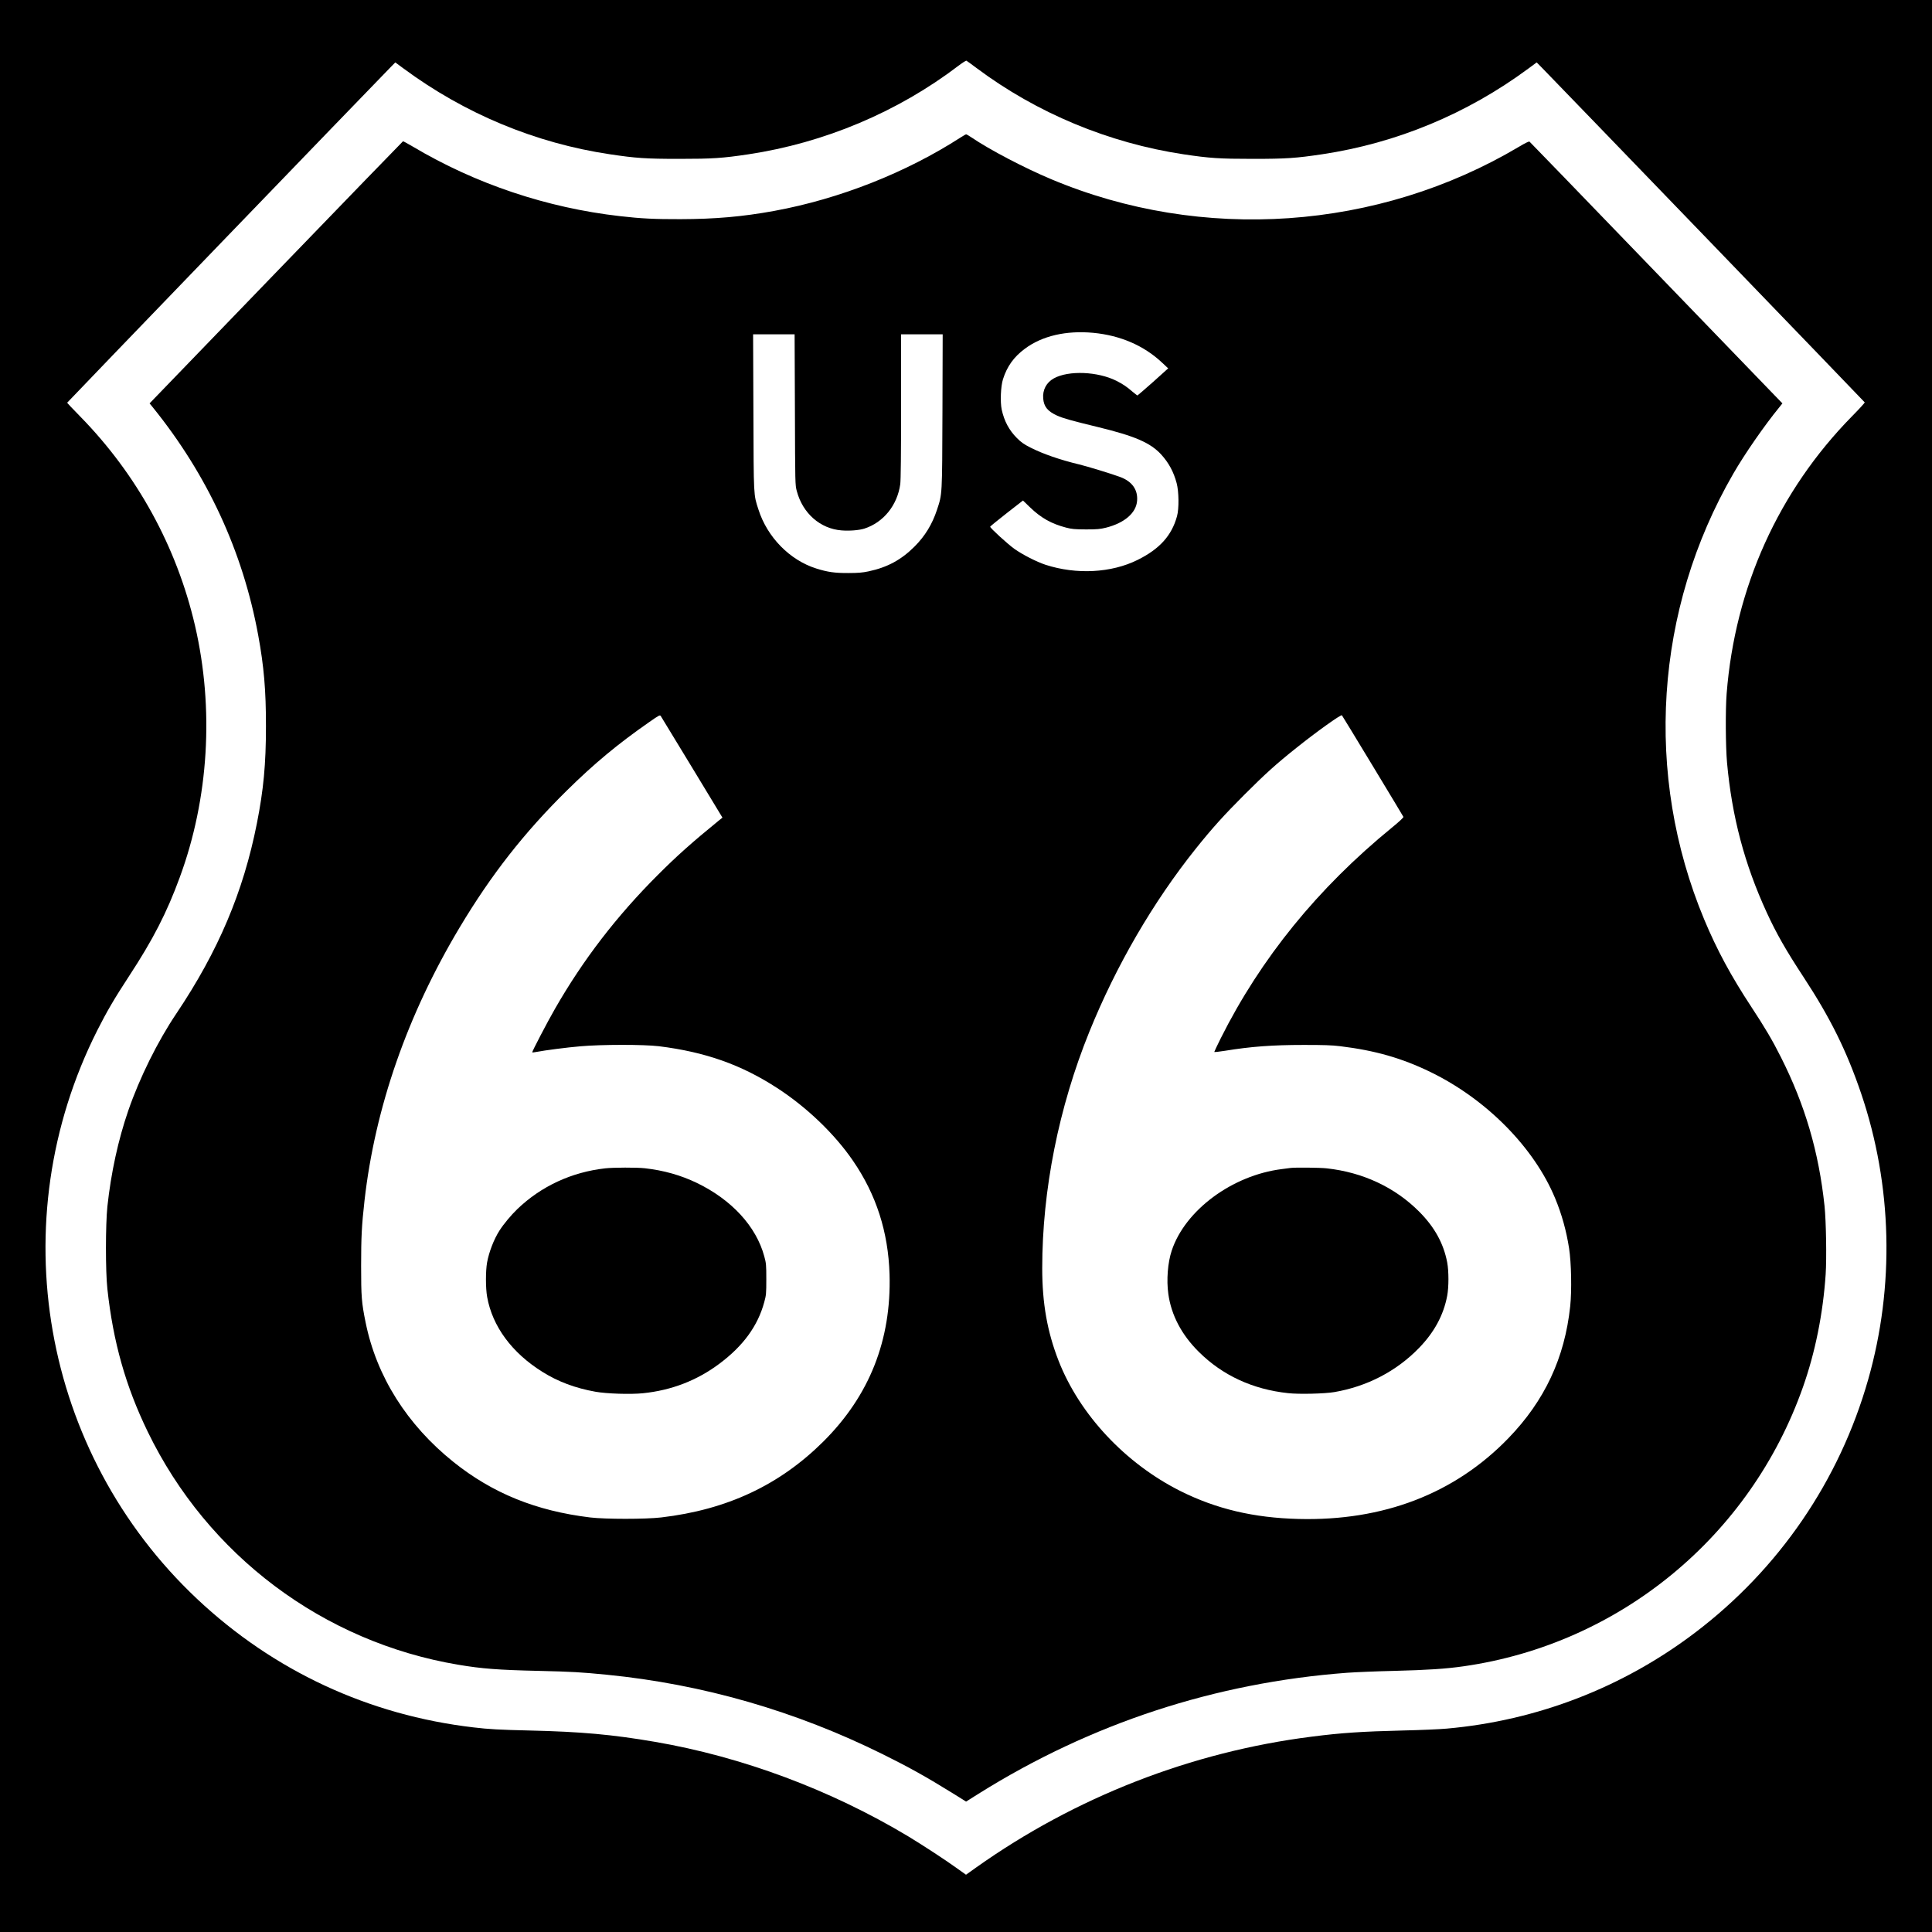 <?xml version="1.0" standalone="no"?>
<!DOCTYPE svg PUBLIC "-//W3C//DTD SVG 20010904//EN"
 "http://www.w3.org/TR/2001/REC-SVG-20010904/DTD/svg10.dtd">
<svg version="1.0" xmlns="http://www.w3.org/2000/svg"
 width="2560pt" height="2560pt" viewBox="0 0 2560 2560"
 preserveAspectRatio="xMidYMid meet">
<g transform="translate(0,2560) scale(0.1,-0.1)"
fill="#000000" stroke="none">
<path d="M0 12800 l0 -12800 12800 0 12800 0 0 12800 0 12800 -12800 0 -12800
0 0 -12800z m12943 11896 c795 -594 1750 -992 2742 -1141 342 -51 472 -60 915
-60 444 0 572 9 920 61 986 148 1919 535 2731 1135 l111 82 68 -69 c234 -239
4276 -4429 4279 -4436 1 -5 -75 -89 -171 -186 -972 -991 -1548 -2266 -1659
-3672 -17 -215 -14 -700 5 -915 65 -717 232 -1347 527 -1988 127 -276 252
-496 489 -857 354 -540 570 -977 761 -1539 413 -1216 446 -2554 93 -3792 -381
-1339 -1182 -2510 -2294 -3353 -957 -726 -2093 -1165 -3290 -1271 -96 -9 -359
-20 -585 -25 -533 -13 -811 -31 -1200 -81 -1597 -201 -3138 -802 -4453 -1736
l-132 -94 -118 84 c-156 113 -462 312 -647 424 -1026 616 -2202 1055 -3358
1253 -560 96 -973 134 -1662 150 -392 9 -541 17 -740 41 -1389 162 -2649 748
-3664 1703 -2060 1939 -2598 5005 -1321 7535 127 251 224 417 422 720 314 479
498 836 670 1306 385 1045 457 2234 202 3335 -242 1043 -767 2001 -1521 2771
-95 97 -173 179 -173 183 0 5 3999 4153 4290 4450 l58 59 111 -82 c811 -599
1747 -988 2731 -1135 348 -52 476 -61 920 -61 443 0 573 9 915 60 1010 152
1980 561 2784 1173 53 40 100 70 106 68 5 -2 68 -47 138 -100z"/>
<path d="M12734 23782 c-726 -469 -1609 -818 -2477 -977 -417 -76 -779 -108
-1242 -109 -342 -1 -523 8 -800 40 -969 110 -1913 427 -2744 921 -68 40 -127
72 -131 71 -4 -2 -762 -784 -1683 -1738 l-1675 -1735 45 -55 c721 -893 1190
-1905 1394 -3015 76 -413 104 -734 103 -1210 0 -502 -32 -839 -120 -1285 -180
-910 -512 -1693 -1067 -2520 -248 -368 -487 -851 -637 -1285 -134 -389 -229
-825 -277 -1271 -25 -241 -26 -858 0 -1094 76 -701 242 -1288 534 -1890 794
-1639 2326 -2789 4118 -3089 308 -52 529 -69 1060 -81 441 -10 570 -18 905
-51 1273 -126 2500 -480 3660 -1055 347 -172 575 -299 933 -521 l168 -105 167
105 c1487 931 3131 1470 4882 1602 113 8 394 20 625 25 437 11 683 27 920 61
2067 296 3798 1721 4495 3699 163 462 266 973 301 1495 14 211 6 704 -15 905
-76 717 -258 1337 -577 1970 -112 224 -214 396 -391 665 -271 412 -459 760
-627 1163 -799 1917 -655 4106 387 5907 150 260 410 635 606 875 l44 55 -97
100 c-53 55 -805 834 -1670 1730 -865 897 -1578 1634 -1584 1638 -8 6 -58 -19
-137 -66 -1868 -1111 -4202 -1273 -6202 -431 -365 154 -810 387 -1060 556 -31
21 -61 38 -66 38 -5 0 -35 -17 -68 -38z m1751 -2592 c361 -34 674 -170 914
-396 l80 -75 -200 -180 c-111 -98 -204 -179 -207 -179 -4 0 -33 23 -66 50 -78
68 -127 100 -213 144 -248 124 -633 140 -828 33 -100 -55 -152 -154 -142 -268
9 -107 58 -168 182 -225 80 -36 185 -66 540 -152 494 -120 699 -209 842 -365
100 -110 164 -229 204 -378 30 -111 33 -339 5 -439 -70 -257 -232 -436 -524
-580 -347 -172 -809 -196 -1217 -64 -116 38 -306 134 -415 212 -88 63 -320
275 -320 293 0 4 98 84 218 178 l217 169 92 -89 c147 -142 284 -219 479 -270
77 -20 113 -23 264 -24 149 0 188 4 265 23 245 62 400 195 412 356 12 147 -66
257 -225 316 -104 39 -437 141 -542 166 -251 60 -485 141 -645 223 -87 44
-124 70 -180 126 -105 105 -169 227 -202 378 -21 102 -13 307 17 402 54 170
143 295 290 404 229 171 547 244 905 211z m-3952 -1017 c3 -990 3 -999 25
-1080 78 -295 311 -499 592 -521 105 -9 236 2 304 24 253 82 436 309 475 589
7 50 11 409 11 1031 l0 954 276 0 275 0 -3 -1017 c-4 -1131 -2 -1095 -73
-1310 -63 -190 -158 -346 -295 -483 -177 -178 -362 -278 -612 -331 -81 -17
-138 -22 -268 -22 -178 -1 -275 13 -424 60 -350 110 -649 414 -766 781 -66
204 -63 155 -67 1290 l-4 1032 275 0 275 0 4 -997z m-1363 -4742 l403 -665
-44 -35 c-358 -292 -557 -469 -814 -726 -545 -545 -988 -1121 -1360 -1770
-101 -175 -309 -574 -303 -580 2 -2 26 1 53 6 122 23 406 60 585 75 280 25
841 25 1040 1 615 -76 1093 -245 1568 -554 391 -253 762 -609 1004 -963 309
-449 468 -945 485 -1505 25 -872 -266 -1607 -876 -2215 -582 -579 -1278 -905
-2151 -1007 -208 -24 -739 -24 -940 0 -718 87 -1292 320 -1810 734 -617 494
-1021 1136 -1165 1848 -54 265 -60 343 -60 750 0 383 8 539 45 867 140 1233
568 2462 1262 3621 417 697 854 1255 1419 1812 363 358 678 619 1093 908 126
88 140 96 151 80 7 -10 193 -317 415 -682z m9019 21 c221 -365 404 -669 407
-676 3 -8 -55 -63 -151 -141 -985 -805 -1739 -1734 -2269 -2792 -47 -95 -86
-177 -86 -181 0 -5 62 2 138 14 348 57 633 78 1047 78 264 0 373 -3 485 -17
460 -56 814 -157 1195 -342 740 -360 1372 -999 1651 -1672 88 -211 149 -432
185 -663 30 -193 37 -561 15 -769 -73 -685 -338 -1251 -819 -1748 -711 -735
-1657 -1099 -2782 -1070 -594 15 -1091 133 -1566 371 -729 366 -1335 1014
-1613 1727 -149 383 -216 758 -216 1224 0 1035 218 2131 625 3135 354 874 843
1716 1410 2425 215 269 375 446 644 715 277 277 422 408 687 619 258 207 593
447 605 433 4 -4 187 -305 408 -670z"/>
<path d="M8020 10119 c-446 -50 -849 -237 -1164 -539 -84 -81 -181 -197 -238
-286 -73 -114 -139 -284 -164 -423 -20 -114 -20 -339 1 -456 69 -389 328 -741
731 -992 208 -131 436 -216 703 -264 148 -27 470 -37 632 -20 378 39 714 169
1010 390 318 237 511 503 596 818 25 91 27 113 27 303 0 191 -2 212 -27 303
-107 396 -431 749 -892 972 -211 102 -440 167 -690 195 -106 12 -418 11 -525
-1z"/>
<path d="M17100 10124 c-14 -2 -65 -9 -115 -15 -657 -82 -1282 -545 -1459
-1080 -53 -159 -71 -390 -45 -575 39 -281 177 -543 406 -769 313 -310 713
-495 1181 -545 143 -16 481 -8 612 14 433 74 823 276 1121 583 203 208 327
437 375 693 22 114 22 328 0 443 -48 251 -167 467 -371 672 -322 323 -748 522
-1227 574 -89 10 -420 13 -478 5z"/>
</g>
</svg>
